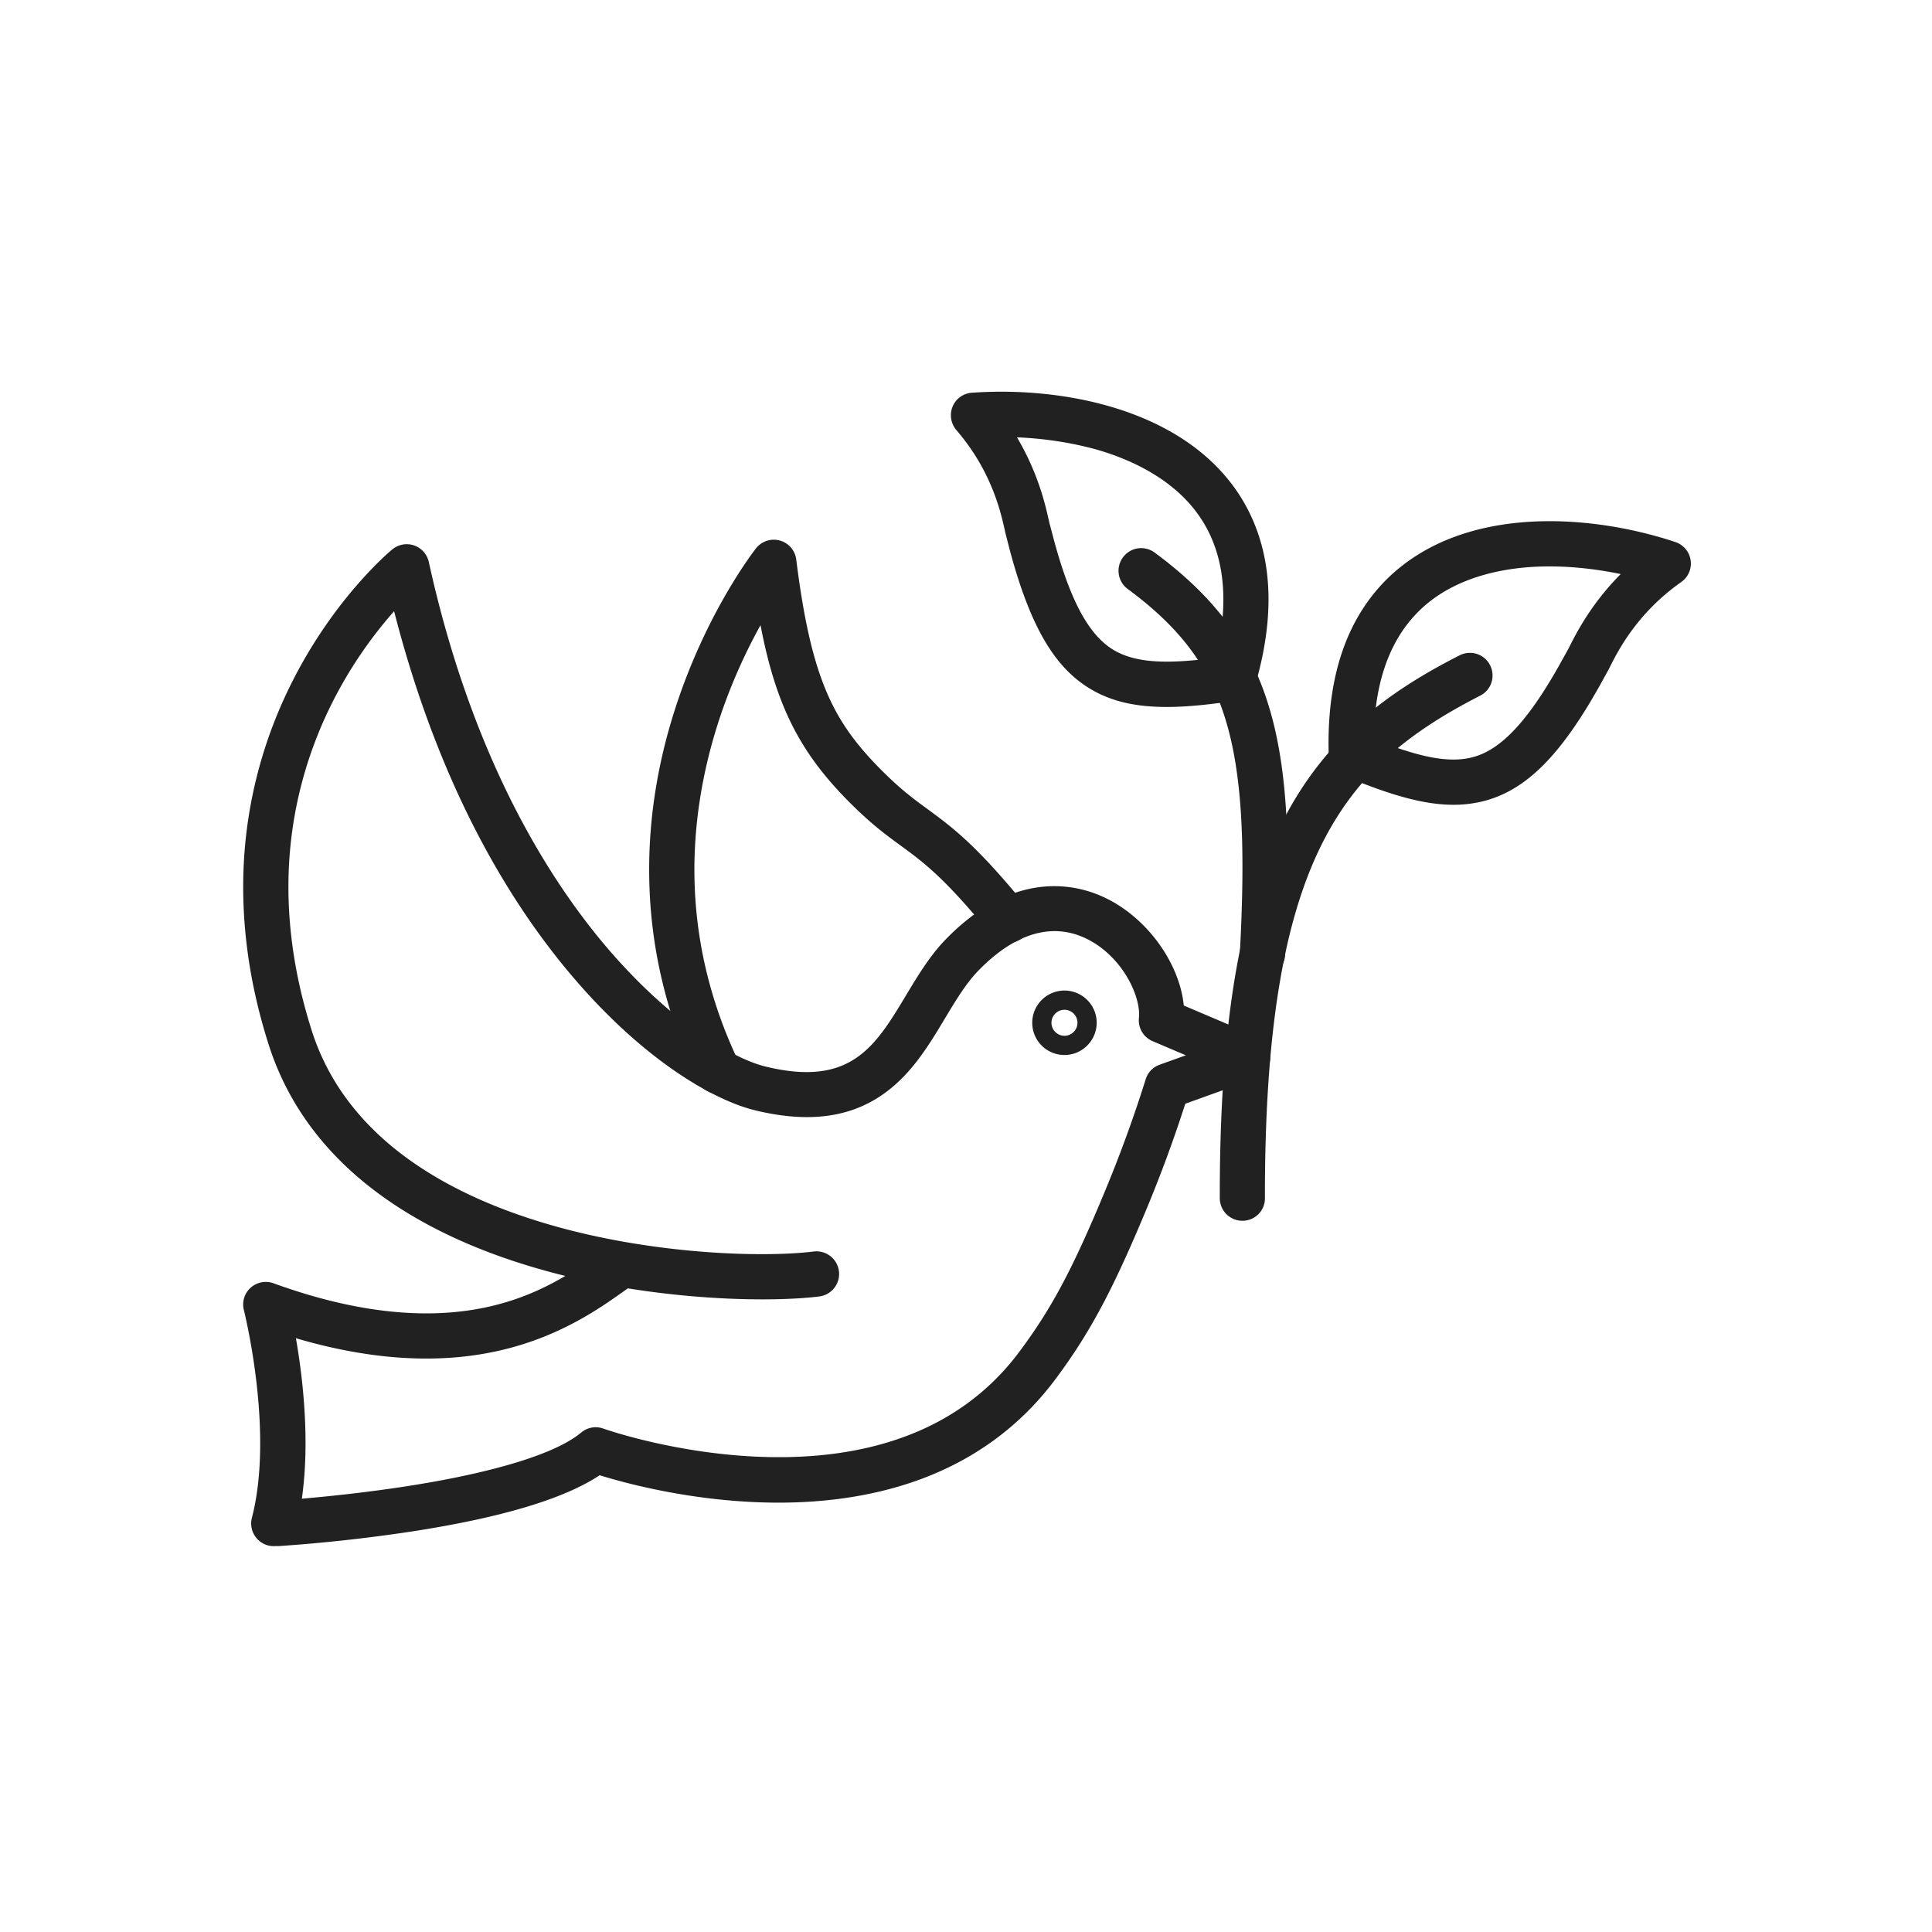 <?xml version="1.0" encoding="UTF-8"?>
<svg data-bbox="61.927 99.75 368.665 293.98" viewBox="0 0 492 492" xmlns="http://www.w3.org/2000/svg" data-type="color">
    <g>
        <path d="M69.716 393.73c-.768 0-1.512-.096-2.424-.528a5.769 5.769 0 0 1-3.144-6.672c5.712-22.032-1.968-52.584-2.04-52.896-.528-2.064.12-4.272 1.704-5.688a5.76 5.76 0 0 1 5.832-1.152c20.736 7.536 39.24 9.528 55.008 5.928 7.944-1.8 14.28-4.824 19.32-7.8a157.109 157.109 0 0 1-6.6-1.752c-16.392-4.68-30.312-11.256-41.4-19.536-13.536-10.104-22.8-22.752-27.528-37.536-5.76-18.024-7.704-35.88-5.808-53.04 1.536-13.776 5.52-27.12 11.88-39.648 10.824-21.36 24.792-33.024 25.392-33.504a5.784 5.784 0 0 1 5.544-1.008 5.764 5.764 0 0 1 3.744 4.2c4.608 21 11.16 40.392 19.44 57.648 7.056 14.688 15.36 27.84 24.672 39.072 7.608 9.144 15.96 17.064 24.192 22.872 6.432 4.536 12.792 7.8 17.496 8.928 21.648 5.256 27.864-5.064 35.712-18.12 3.024-5.016 6.12-10.2 10.272-14.424 6.624-6.792 13.656-11.04 20.928-12.672 6.528-1.464 13.224-.72 19.32 2.136 10.872 5.088 19.176 16.752 20.232 27.528l18.504 7.872c2.184.936 3.576 3.096 3.504 5.472s-1.584 4.464-3.816 5.256l-17.808 6.408a341.905 341.905 0 0 1-9.552 26.04c-8.808 21.264-14.784 32.448-23.664 44.304-9 12-21 20.688-35.64 25.8-11.496 4.008-24.624 5.832-39 5.376-18.936-.6-34.872-4.92-41.28-6.912-9 6-25.08 10.824-47.88 14.328a415.138 415.138 0 0 1-24.312 2.952c-3.288.312-5.952.504-7.608.624-.912.072-1.632.12-2.112.144-.335-.024-.72 0-1.08 0zm5.64-52.944c1.752 10.032 3.624 26.04 1.512 40.872 6.336-.552 16.08-1.536 26.496-3.144 22.368-3.456 38.232-8.328 44.64-13.704a5.727 5.727 0 0 1 5.64-1.008c.168.072 18.624 6.576 41.04 7.224 12.888.384 24.576-1.224 34.68-4.8 12.36-4.344 22.488-11.688 30.072-21.792 8.328-11.112 13.752-21.264 22.248-41.808a337.62 337.62 0 0 0 10.08-27.792 5.68 5.68 0 0 1 3.552-3.696l6.672-2.4-8.472-3.6a5.761 5.761 0 0 1-3.48-5.904c.576-5.544-4.344-15.96-13.656-20.328-8.592-4.032-17.976-1.2-27.12 8.16-3.216 3.288-5.856 7.68-8.64 12.312-4.272 7.128-8.712 14.472-16.032 19.488-8.496 5.832-19.056 7.104-32.28 3.888-11.04-2.688-29.4-13.44-47.832-35.64-9.936-11.952-18.744-25.896-26.208-41.448-7.296-15.216-13.296-32.016-17.904-50.016-4.536 5.112-10.56 12.96-15.744 23.256-5.664 11.28-9.216 23.256-10.56 35.616-1.68 15.456.12 31.608 5.352 48 3.984 12.456 11.856 23.16 23.448 31.824 9.96 7.44 22.632 13.392 37.68 17.688 6.264 1.8 12.6 3.192 18.768 4.272l.432.072c19.992 3.432 38.256 3.48 47.472 2.328a5.774 5.774 0 0 1 6.432 5.016 5.774 5.774 0 0 1-5.016 6.432c-9.624 1.2-28.248 1.224-48.744-2.064-.384.264-.768.552-1.176.84-6.096 4.32-16.296 11.544-31.488 15-15.384 3.528-32.808 2.472-51.864-3.144z" fill-rule="evenodd" clip-rule="evenodd" fill="#212121" data-color="1"/>
        <path d="M182.852 278.53c-2.16 0-4.224-1.2-5.208-3.288-7.92-16.608-12.072-34.104-12.312-51.984-.216-14.256 2.04-28.776 6.72-43.128 7.92-24.384 19.968-39.84 20.472-40.488a5.773 5.773 0 0 1 6.072-1.992 5.764 5.764 0 0 1 4.176 4.848c1.92 15.36 4.32 25.8 7.8 33.888 3.264 7.584 7.584 13.584 14.952 20.784 4.32 4.224 7.44 6.504 10.752 8.928 6.048 4.44 12.312 9 24.984 24.6 2.016 2.472 1.632 6.096-.84 8.112s-6.096 1.632-8.112-.84c-11.736-14.424-17.136-18.384-22.848-22.56-3.48-2.544-7.104-5.184-12-9.984-13.248-12.936-19.728-24.96-23.784-46.224-3.504 6.312-7.56 14.808-10.8 24.888-4.2 13.104-6.24 26.328-6.024 39.264.264 16.104 4.032 31.92 11.208 46.944a5.77 5.77 0 0 1-2.712 7.68 5.951 5.951 0 0 1-2.496.552z" fill-rule="evenodd" clip-rule="evenodd" fill="#212121" data-color="1"/>
        <path d="M271.076 268.666a8.204 8.204 0 0 1-8.208-8.208c0-4.512 3.672-8.208 8.208-8.208 4.512 0 8.208 3.672 8.208 8.208-.024 4.536-3.696 8.208-8.208 8.208zm0-11.52a3.319 3.319 0 0 0-3.312 3.312c0 1.824 1.488 3.312 3.312 3.312s3.312-1.488 3.312-3.312a3.319 3.319 0 0 0-3.312-3.312z" fill-rule="evenodd" clip-rule="evenodd" fill="#212121" data-color="1"/>
        <path d="M316.388 310.882a5.761 5.761 0 0 1-5.76-5.76c-.048-43.296 4.896-73.488 15.552-95.016 11.64-23.544 29.544-35.064 45.528-43.224 2.832-1.44 6.312-.336 7.752 2.52 1.44 2.832.336 6.312-2.52 7.752-9.888 5.064-17.376 10.008-23.568 15.6-7.008 6.312-12.528 13.68-16.896 22.488-9.84 19.872-14.4 48.456-14.352 89.904.024 3.168-2.544 5.736-5.736 5.736z" fill-rule="evenodd" clip-rule="evenodd" fill="#212121" data-color="1"/>
        <path d="M370.148 204.946c-8.232 0-17.256-2.952-28.224-7.512a5.765 5.765 0 0 1-3.552-5.136c-.36-11.352 1.224-21.36 4.704-29.688 3.288-7.824 8.256-14.28 14.784-19.152 19.296-14.424 48.168-12.264 68.784-5.424 2.064.696 3.576 2.472 3.888 4.632s-.6 4.296-2.376 5.544c-11.184 7.872-16.008 17.352-18.072 21.408-.336.672-.6 1.2-.864 1.656-.096.168-.72 1.296-1.128 2.04-.432.792-.84 1.536-.936 1.68-9.72 17.28-18.312 25.92-28.704 28.848a31.192 31.192 0 0 1-8.304 1.104zm-20.304-16.728c10.728 4.272 18.888 6.384 25.464 4.536 7.08-1.992 13.824-9.216 21.816-23.424.096-.168.456-.84.864-1.56l1.224-2.208c.12-.192.36-.648.6-1.152 1.68-3.312 5.448-10.704 12.912-18.216-6.888-1.44-13.872-2.112-20.328-1.92-11.16.336-20.712 3.24-27.624 8.4-9.768 7.296-14.76 19.224-14.928 35.544z" fill-rule="evenodd" clip-rule="evenodd" fill="#212121" data-color="1"/>
        <path d="M321.5 248.722h-.312c-3.168-.168-5.616-2.88-5.448-6.072 2.904-54.024-3.24-73.944-28.56-92.664a5.754 5.754 0 0 1-1.2-8.064 5.754 5.754 0 0 1 8.064-1.2c15.192 11.208 24.12 23.16 28.944 38.712 4.608 14.832 5.88 33.912 4.272 63.84-.192 3.072-2.736 5.448-5.76 5.448z" fill-rule="evenodd" clip-rule="evenodd" fill="#212121" data-color="1"/>
        <path d="M297.14 180.034c-7.368 0-13.608-1.2-19.08-4.368-9.36-5.4-15.552-15.864-20.76-35.016a70.989 70.989 0 0 1-.48-1.872c-.216-.816-.528-2.04-.576-2.232-.144-.504-.264-1.08-.432-1.824-1.008-4.44-3.336-14.832-12.264-25.2a5.825 5.825 0 0 1-.96-5.976 5.7 5.7 0 0 1 4.896-3.528c21.648-1.56 50.184 3.432 65.328 22.152 5.136 6.336 8.352 13.8 9.624 22.176 1.344 8.952.432 19.008-2.736 29.928a5.798 5.798 0 0 1-4.704 4.104c-6.624 1.008-12.528 1.656-17.856 1.656zm17.04-7.32zm-55.2-61.344c5.4 9.12 7.224 17.208 8.04 20.832.12.528.24 1.032.288 1.248.072.24.264.96.648 2.424.216.816.408 1.56.456 1.728 4.272 15.744 9.024 24.384 15.408 28.056 5.904 3.408 14.328 3.36 25.8 1.848 3.84-15.864 1.92-28.656-5.736-38.112-5.424-6.696-13.968-11.856-24.696-14.928-6.264-1.728-13.176-2.808-20.208-3.096z" fill-rule="evenodd" clip-rule="evenodd" fill="#212121" data-color="1"/>
    </g>
</svg>
